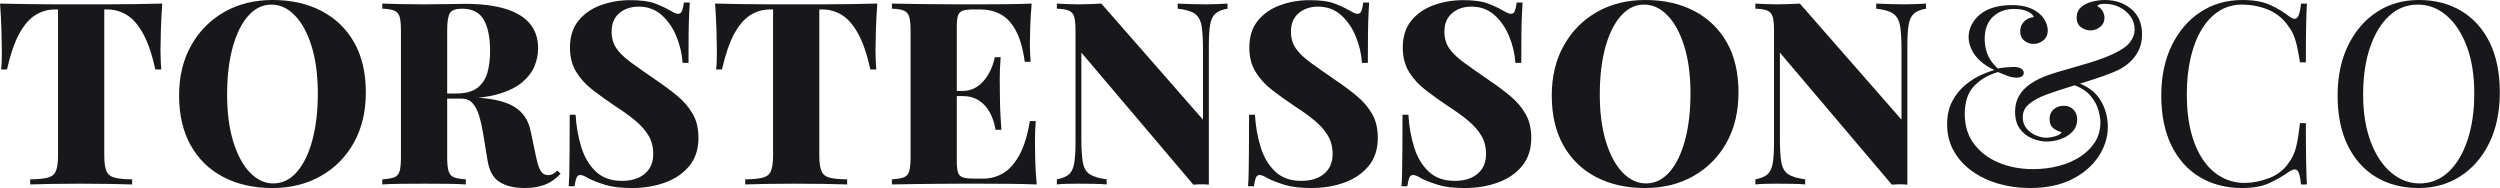 <?xml version="1.0" encoding="UTF-8"?>
<svg width="9786px" height="736px" viewBox="0 0 9786 736" version="1.1" xmlns="http://www.w3.org/2000/svg" xmlns:xlink="http://www.w3.org/1999/xlink">
    <title>TORSTENSSON&amp;CO</title>
    <g id="Page-1" stroke="none" stroke-width="1" fill="none" fill-rule="evenodd">
        <g id="TORSTENSSON&amp;CO" transform="translate(0.203, 0)" fill="#18181B" fill-rule="nonzero">
            <path d="M635,14 C632.333,50.531 630.5,85.831 629.5,119.898 C628.5,153.966 628,180 628,198 C628,212.396 628.333,226.062 629,239 C629.667,251.938 630.333,262.938 631,272 L608,272 C594.802,212.531 578.734,165.698 559.797,131.5 C540.859,97.302 519.659,73.003 496.195,58.602 C472.732,44.201 447.198,37 419.594,37 L408,37 L408,608.406 C408,635.604 410.766,655.87 416.297,669.203 C421.828,682.536 432.461,691.268 448.195,695.398 C463.93,699.529 486.865,701.729 517,702 L517,722 C494.865,721.198 465.263,720.497 428.195,719.898 C391.128,719.299 352.526,719 312.391,719 C273.328,719 236.497,719.299 201.898,719.898 C167.299,720.497 139.333,721.198 118,722 L118,702 C148.135,701.729 171.068,699.529 186.797,695.398 C202.526,691.268 213.159,682.536 218.695,669.203 C224.232,655.87 227,635.604 227,608.406 L227,37 L215.391,37 C187.932,37 162.435,44.201 138.898,58.602 C115.362,73.003 94.26,97.169 75.594,131.102 C56.927,165.034 40.729,212 27,272 L4,272 C5.333,262.938 6.167,251.938 6.5,239 C6.833,226.062 7,212.396 7,198 C7,180 6.5,153.966 5.5,119.898 C4.5,85.831 2.667,50.531 0,14 C31.198,14.667 65.562,15.333 103.094,16 C140.625,16.667 178.193,17 215.797,17 C253.401,17 287.469,17 318,17 C348.531,17 382.562,17 420.094,17 C457.625,17 495.193,16.667 532.797,16 C570.401,15.333 604.469,14.667 635,14 Z" id="Path"></path>
            <path d="M1066.856,0 C1139.762,0 1203.65,14.333 1258.52,43 C1313.389,71.667 1355.991,112.833 1386.324,166.5 C1416.658,220.167 1431.824,285.333 1431.824,362 C1431.824,436.667 1416.283,502 1385.199,558 C1354.116,614 1310.949,657.667 1255.699,689 C1200.449,720.333 1137.142,736 1065.778,736 C992.871,736 928.986,721.667 874.121,693 C819.257,664.333 776.658,623 746.324,569 C715.991,515 700.824,450 700.824,374 C700.824,299.333 716.554,234 748.012,178 C779.47,122 822.634,78.333 877.504,47 C932.374,15.667 995.491,0 1066.856,0 Z M1062.528,18 C1027.392,18 996.757,33 970.621,63 C944.486,93 924.319,134.333 910.121,187 C895.923,239.667 888.824,300.667 888.824,370 C888.824,440.667 896.866,502.167 912.949,554.5 C929.033,606.833 950.84,647.167 978.371,675.5 C1005.903,703.833 1036.298,718 1069.559,718 C1104.996,718 1135.798,703 1161.965,673 C1188.132,643 1208.317,601.5 1222.52,548.5 C1236.723,495.5 1243.824,434.667 1243.824,366 C1243.824,294.667 1235.723,233 1219.52,181 C1203.317,129 1181.483,88.833 1154.02,60.5 C1126.556,32.167 1096.059,18 1062.528,18 Z" id="Shape"></path>
            <path d="M1496.236,14 C1514.507,14.667 1538.575,15.333 1568.439,16 C1598.304,16.667 1628.236,17 1658.236,17 C1691.174,17 1722.775,16.667 1753.041,16 C1783.306,15.333 1804.705,15 1817.236,15 C1882.434,15 1936.335,21.599 1978.939,34.797 C2021.543,47.995 2053.411,67.495 2074.541,93.297 C2095.671,119.099 2106.236,151 2106.236,189 C2106.236,212.729 2101.437,236.195 2091.838,259.398 C2082.239,282.602 2065.872,303.802 2042.736,323 C2019.601,342.198 1987.968,357.497 1947.838,368.898 C1907.708,380.299 1856.84,386 1795.236,386 L1699.236,386 L1699.236,366 L1785.236,366 C1821.903,366 1849.804,358.5 1868.939,343.5 C1888.075,328.5 1901.075,308.5 1907.939,283.5 C1914.804,258.5 1918.236,230.667 1918.236,200 C1918.236,147.333 1910.004,106.5 1893.541,77.5 C1877.077,48.5 1848.642,34 1808.236,34 C1783.976,34 1768.244,39.667 1761.041,51 C1753.838,62.333 1750.236,85.333 1750.236,120 L1750.236,616 C1750.236,640 1752.103,658 1755.838,670 C1759.572,682 1766.606,690 1776.939,694 C1787.273,698 1802.705,700.667 1823.236,702 L1823.236,722 C1804.705,720.667 1781.007,719.833 1752.142,719.5 C1723.278,719.167 1693.976,719 1664.236,719 C1630.236,719 1598.304,719.167 1568.439,719.5 C1538.575,719.833 1514.507,720.667 1496.236,722 L1496.236,702 C1517.309,700.667 1533.012,698 1543.346,694 C1553.679,690 1560.577,682 1564.041,670 C1567.504,658 1569.236,640 1569.236,616 L1569.236,120 C1569.236,95.333 1567.504,77.167 1564.041,65.5 C1560.577,53.833 1553.543,45.833 1542.939,41.5 C1532.335,37.167 1516.767,34.667 1496.236,34 L1496.236,14 Z M1695.236,369 C1721.642,369.802 1745.445,371.169 1766.642,373.102 C1787.84,375.034 1806.939,376.799 1823.939,378.398 C1840.939,379.997 1855.705,381.266 1868.236,382.203 C1934.236,386.339 1983.471,398.906 2015.939,419.906 C2048.408,440.906 2068.773,472.073 2077.033,513.406 L2098.846,617 C2104.439,642.604 2110.603,660.438 2117.338,670.5 C2124.072,680.562 2133.439,685.531 2145.439,685.406 C2153.043,685.271 2159.478,683.737 2164.744,680.805 C2170.01,677.872 2175.377,673.406 2180.846,667.406 L2194.236,680 C2174.903,700.667 2154.004,715.167 2131.541,723.5 C2109.077,731.833 2082.846,736 2052.846,736 C2013.241,736 1980.905,728.266 1955.838,712.797 C1930.77,697.328 1914.903,669.062 1908.236,628 L1891.846,528 C1887.439,500.396 1882.07,475.961 1875.736,454.695 C1869.403,433.43 1860.869,416.664 1850.135,404.398 C1839.4,392.133 1824.434,386 1805.236,386 L1697.236,386 L1695.236,369 Z" id="Shape"></path>
            <path d="M2466.858,0.594 C2508.191,0.594 2540.191,4.828 2562.858,13.297 C2585.524,21.766 2604.858,30.667 2620.858,40 C2628.858,44.667 2635.358,48.167 2640.358,50.5 C2645.358,52.833 2650.191,54 2654.858,54 C2661.524,54 2666.358,50.333 2669.358,43 C2672.358,35.667 2674.858,24.667 2676.858,10 L2699.858,10 C2699.191,23.469 2698.358,39.237 2697.358,57.305 C2696.358,75.372 2695.691,99.24 2695.358,128.906 C2695.024,158.573 2694.858,197.604 2694.858,246 L2671.858,246 C2669.326,210.271 2661.128,175.604 2647.264,142 C2633.399,108.396 2614.165,80.661 2589.561,58.797 C2564.956,36.932 2535.055,26 2499.858,26 C2469.326,26 2444.027,34.534 2423.959,51.602 C2403.891,68.669 2393.858,92.667 2393.858,123.594 C2393.858,149.333 2400.191,171.302 2412.858,189.5 C2425.524,207.698 2444.691,226.164 2470.358,244.898 C2496.024,263.633 2528.66,286.599 2568.264,313.797 C2599.191,334.599 2627.089,355.367 2651.959,376.102 C2676.829,396.836 2696.696,420.135 2711.561,446 C2726.425,471.865 2733.858,503.062 2733.858,539.594 C2733.858,583.865 2721.925,620.534 2698.061,649.602 C2674.196,678.669 2642.529,700.336 2603.061,714.602 C2563.592,728.867 2520.524,736 2473.858,736 C2430.524,736 2395.99,732 2370.256,724 C2344.522,716 2322.722,707.667 2304.858,699 C2290.191,689.667 2278.858,685 2270.858,685 C2264.191,685 2259.358,688.667 2256.358,696 C2253.358,703.333 2250.858,714.333 2248.858,729 L2225.858,729 C2227.191,712.333 2228.024,692.901 2228.358,670.703 C2228.691,648.505 2229.024,619.672 2229.358,584.203 C2229.691,548.734 2229.858,503.667 2229.858,449 L2252.858,449 C2255.524,494.333 2263.024,536.734 2275.358,576.203 C2287.691,615.672 2306.691,647.505 2332.358,671.703 C2358.024,695.901 2392.191,708 2434.858,708 C2458.993,708 2480.095,704.034 2498.162,696.102 C2516.23,688.169 2530.529,676.37 2541.061,660.703 C2551.592,645.036 2556.858,625.802 2556.858,603 C2556.858,575.135 2550.49,550.768 2537.756,529.898 C2525.022,509.029 2507.654,489.495 2485.654,471.297 C2463.654,453.099 2438.055,434.667 2408.858,416 C2377.524,395.062 2348.191,374.062 2320.858,353 C2293.524,331.938 2271.691,308.104 2255.358,281.5 C2239.024,254.896 2230.858,223.198 2230.858,186.406 C2230.858,143.333 2241.959,108.164 2264.162,80.898 C2286.365,53.633 2315.532,33.432 2351.662,20.297 C2387.792,7.161 2426.191,0.594 2466.858,0.594 Z" id="Path"></path>
            <path d="M3433.885,14 C3431.218,50.531 3429.385,85.831 3428.385,119.898 C3427.385,153.966 3426.885,180 3426.885,198 C3426.885,212.396 3427.218,226.062 3427.885,239 C3428.552,251.938 3429.218,262.938 3429.885,272 L3406.885,272 C3393.687,212.531 3377.619,165.698 3358.682,131.5 C3339.744,97.302 3318.544,73.003 3295.08,58.602 C3271.617,44.201 3246.083,37 3218.479,37 L3206.885,37 L3206.885,608.406 C3206.885,635.604 3209.651,655.87 3215.182,669.203 C3220.713,682.536 3231.346,691.268 3247.08,695.398 C3262.815,699.529 3285.75,701.729 3315.885,702 L3315.885,722 C3293.75,721.198 3264.148,720.497 3227.08,719.898 C3190.013,719.299 3151.411,719 3111.276,719 C3072.213,719 3035.383,719.299 3000.784,719.898 C2966.185,720.497 2938.218,721.198 2916.885,722 L2916.885,702 C2947.021,701.729 2969.953,699.529 2985.682,695.398 C3001.411,691.268 3012.044,682.536 3017.58,669.203 C3023.117,655.87 3025.885,635.604 3025.885,608.406 L3025.885,37 L3014.276,37 C2986.817,37 2961.32,44.201 2937.784,58.602 C2914.247,73.003 2893.146,97.169 2874.479,131.102 C2855.812,165.034 2839.614,212 2825.885,272 L2802.885,272 C2804.218,262.938 2805.052,251.938 2805.385,239 C2805.718,226.062 2805.885,212.396 2805.885,198 C2805.885,180 2805.385,153.966 2804.385,119.898 C2803.385,85.831 2801.552,50.531 2798.885,14 C2830.083,14.667 2864.448,15.333 2901.979,16 C2939.51,16.667 2977.078,17 3014.682,17 C3052.286,17 3086.354,17 3116.885,17 C3147.416,17 3181.448,17 3218.979,17 C3256.51,17 3294.078,16.667 3331.682,16 C3369.286,15.333 3403.354,14.667 3433.885,14 Z" id="Path"></path>
            <path d="M4038.1,14 C4035.433,45.333 4033.6,75.599 4032.6,104.797 C4031.6,133.995 4031.1,156.396 4031.1,172 C4031.1,185.552 4031.433,198.536 4032.1,210.953 C4032.767,223.37 4033.433,233.719 4034.1,242 L4011.1,242 C4003.902,189.865 3992.103,148.831 3975.702,118.898 C3959.301,88.966 3939.334,67.833 3915.803,55.5 C3892.272,43.167 3866.038,37 3837.1,37 L3810.1,37 C3791.902,37 3778.121,38.568 3768.756,41.703 C3759.392,44.839 3753.108,51.073 3749.905,60.406 C3746.702,69.74 3745.1,84.271 3745.1,104 L3745.1,632 C3745.1,651.198 3746.702,665.596 3749.905,675.195 C3753.108,684.794 3759.392,691.161 3768.756,694.297 C3778.121,697.432 3791.902,699 3810.1,699 L3851.1,699 C3877.1,699 3902.001,692.133 3925.803,678.398 C3949.605,664.664 3970.738,641.365 3989.202,608.5 C4007.665,575.635 4021.631,530.802 4031.1,474 L4054.1,474 C4052.1,496.802 4051.1,526.135 4051.1,562 C4051.1,577.823 4051.467,600.513 4052.202,630.07 C4052.936,659.628 4054.902,690.271 4058.1,722 C4024.1,720.667 3985.767,719.833 3943.1,719.5 C3900.433,719.167 3862.433,719 3829.1,719 C3811.975,719 3789.986,719 3763.131,719 C3736.277,719 3707.282,719.167 3676.147,719.5 C3645.012,719.833 3613.488,720.167 3581.577,720.5 C3549.665,720.833 3519.506,721.333 3491.1,722 L3491.1,702 C3512.173,700.667 3527.848,698 3538.124,694 C3548.4,690 3555.298,682 3558.819,670 C3562.34,658 3564.1,640 3564.1,616 L3564.1,120 C3564.1,95.333 3562.306,77.167 3558.717,65.5 C3555.129,53.833 3548.095,45.833 3537.616,41.5 C3527.137,37.167 3511.631,34.667 3491.1,34 L3491.1,14 C3519.746,14.667 3549.941,15.167 3581.686,15.5 C3613.431,15.833 3644.881,16.167 3676.038,16.5 C3707.194,16.833 3736.209,17 3763.084,17 C3789.959,17 3811.965,17 3829.1,17 C3859.767,17 3894.6,16.833 3933.6,16.5 C3972.6,16.167 4007.433,15.333 4038.1,14 Z M3887.709,356 C3887.709,356 3887.709,359.333 3887.709,366 C3887.709,372.667 3887.709,376 3887.709,376 L3715.1,376 C3715.1,376 3715.1,372.667 3715.1,366 C3715.1,359.333 3715.1,356 3715.1,356 L3887.709,356 Z M3916.709,224 C3914.043,262 3912.876,291 3913.209,311 C3913.543,331 3913.709,349.333 3913.709,366 C3913.709,382.667 3914.043,401 3914.709,421 C3915.376,441 3917.043,470 3919.709,508 L3896.709,508 C3892.97,484 3885.801,461.966 3875.202,441.898 C3864.603,421.831 3850.337,405.831 3832.405,393.898 C3814.473,381.966 3792.439,376 3766.303,376 L3766.303,356 C3785.637,356 3802.603,351.901 3817.202,343.703 C3831.801,335.505 3844.301,324.672 3854.702,311.203 C3865.103,297.734 3873.569,283.367 3880.1,268.102 C3886.631,252.836 3891.168,238.135 3893.709,224 L3916.709,224 Z" id="Shape"></path>
            <path d="M4804.731,14 L4804.731,34 C4784.19,37.333 4768.619,43.599 4758.02,52.797 C4747.421,61.995 4740.39,76.328 4736.927,95.797 C4733.463,115.266 4731.731,142.667 4731.731,178 L4731.731,723 C4722.929,721.938 4713.494,721.406 4703.427,721.406 C4693.359,721.406 4682.591,721.938 4671.122,723 L4232.731,206 L4232.731,542 C4232.731,582.531 4234.63,613.63 4238.427,635.297 C4242.223,656.964 4251.156,672.497 4265.223,681.898 C4279.291,691.299 4301.46,698 4331.731,702 L4331.731,722 C4318.658,720.667 4301.656,719.833 4280.723,719.5 C4259.791,719.167 4240.127,719 4221.731,719 C4206.658,719 4191.289,719.167 4175.622,719.5 C4159.955,719.833 4146.992,720.667 4136.731,722 L4136.731,702 C4157.794,698 4173.492,691.568 4183.825,682.703 C4194.158,673.839 4201.059,659.505 4204.528,639.703 C4207.997,619.901 4209.731,592.667 4209.731,558 L4209.731,120 C4209.731,95.333 4207.997,77.167 4204.528,65.5 C4201.059,53.833 4194.025,45.833 4183.427,41.5 C4172.828,37.167 4157.262,34.667 4136.731,34 L4136.731,14 C4146.992,14.667 4159.955,15.333 4175.622,16 C4191.289,16.667 4206.658,17 4221.731,17 C4237.992,17 4253.856,16.667 4269.325,16 C4284.794,15.333 4298.658,14.667 4310.919,14 L4708.731,468.406 L4708.731,194 C4708.731,153.333 4706.83,122.201 4703.028,100.602 C4699.226,79.003 4690.424,63.336 4676.622,53.602 C4662.82,43.867 4640.523,37.333 4609.731,34 L4609.731,14 C4622.794,14.667 4639.825,15.333 4660.825,16 C4681.825,16.667 4701.46,17 4719.731,17 C4735.46,17 4751.025,16.667 4766.427,16 C4781.828,15.333 4794.596,14.667 4804.731,14 Z" id="Path"></path>
            <path d="M5126.144,0.594 C5167.477,0.594 5199.477,4.828 5222.144,13.297 C5244.81,21.766 5264.144,30.667 5280.144,40 C5288.144,44.667 5294.644,48.167 5299.644,50.5 C5304.644,52.833 5309.477,54 5314.144,54 C5320.81,54 5325.644,50.333 5328.644,43 C5331.644,35.667 5334.144,24.667 5336.144,10 L5359.144,10 C5358.477,23.469 5357.644,39.237 5356.644,57.305 C5355.644,75.372 5354.977,99.24 5354.644,128.906 C5354.31,158.573 5354.144,197.604 5354.144,246 L5331.144,246 C5328.613,210.271 5320.415,175.604 5306.55,142 C5292.685,108.396 5273.451,80.661 5248.847,58.797 C5224.243,36.932 5194.342,26 5159.144,26 C5128.613,26 5103.313,34.534 5083.245,51.602 C5063.178,68.669 5053.144,92.667 5053.144,123.594 C5053.144,149.333 5059.477,171.302 5072.144,189.5 C5084.81,207.698 5103.977,226.164 5129.644,244.898 C5155.31,263.633 5187.946,286.599 5227.55,313.797 C5258.477,334.599 5286.376,355.367 5311.245,376.102 C5336.115,396.836 5355.982,420.135 5370.847,446 C5385.711,471.865 5393.144,503.062 5393.144,539.594 C5393.144,583.865 5381.211,620.534 5357.347,649.602 C5333.482,678.669 5301.816,700.336 5262.347,714.602 C5222.878,728.867 5179.81,736 5133.144,736 C5089.81,736 5055.277,732 5029.542,724 C5003.808,716 4982.008,707.667 4964.144,699 C4949.477,689.667 4938.144,685 4930.144,685 C4923.477,685 4918.644,688.667 4915.644,696 C4912.644,703.333 4910.144,714.333 4908.144,729 L4885.144,729 C4886.477,712.333 4887.31,692.901 4887.644,670.703 C4887.977,648.505 4888.31,619.672 4888.644,584.203 C4888.977,548.734 4889.144,503.667 4889.144,449 L4912.144,449 C4914.81,494.333 4922.31,536.734 4934.644,576.203 C4946.977,615.672 4965.977,647.505 4991.644,671.703 C5017.31,695.901 5051.477,708 5094.144,708 C5118.279,708 5139.381,704.034 5157.448,696.102 C5175.516,688.169 5189.816,676.37 5200.347,660.703 C5210.878,645.036 5216.144,625.802 5216.144,603 C5216.144,575.135 5209.777,550.768 5197.042,529.898 C5184.308,509.029 5166.941,489.495 5144.941,471.297 C5122.941,453.099 5097.342,434.667 5068.144,416 C5036.81,395.062 5007.477,374.062 4980.144,353 C4952.81,331.938 4930.977,308.104 4914.644,281.5 C4898.31,254.896 4890.144,223.198 4890.144,186.406 C4890.144,143.333 4901.245,108.164 4923.448,80.898 C4945.652,53.633 4974.818,33.432 5010.948,20.297 C5047.079,7.161 5085.477,0.594 5126.144,0.594 Z" id="Path"></path>
            <path d="M5726.765,0.594 C5768.098,0.594 5800.098,4.828 5822.765,13.297 C5845.432,21.766 5864.765,30.667 5880.765,40 C5888.765,44.667 5895.265,48.167 5900.265,50.5 C5905.265,52.833 5910.098,54 5914.765,54 C5921.432,54 5926.265,50.333 5929.265,43 C5932.265,35.667 5934.765,24.667 5936.765,10 L5959.765,10 C5959.098,23.469 5958.265,39.237 5957.265,57.305 C5956.265,75.372 5955.598,99.24 5955.265,128.906 C5954.932,158.573 5954.765,197.604 5954.765,246 L5931.765,246 C5929.234,210.271 5921.036,175.604 5907.171,142 C5893.307,108.396 5874.072,80.661 5849.468,58.797 C5824.864,36.932 5794.963,26 5759.765,26 C5729.234,26 5703.934,34.534 5683.867,51.602 C5663.799,68.669 5653.765,92.667 5653.765,123.594 C5653.765,149.333 5660.098,171.302 5672.765,189.5 C5685.432,207.698 5704.598,226.164 5730.265,244.898 C5755.932,263.633 5788.567,286.599 5828.171,313.797 C5859.098,334.599 5886.997,355.367 5911.867,376.102 C5936.736,396.836 5956.604,420.135 5971.468,446 C5986.333,471.865 5993.765,503.062 5993.765,539.594 C5993.765,583.865 5981.833,620.534 5957.968,649.602 C5934.104,678.669 5902.437,700.336 5862.968,714.602 C5823.499,728.867 5780.432,736 5733.765,736 C5690.432,736 5655.898,732 5630.164,724 C5604.429,716 5582.63,707.667 5564.765,699 C5550.098,689.667 5538.765,685 5530.765,685 C5524.098,685 5519.265,688.667 5516.265,696 C5513.265,703.333 5510.765,714.333 5508.765,729 L5485.765,729 C5487.098,712.333 5487.932,692.901 5488.265,670.703 C5488.598,648.505 5488.932,619.672 5489.265,584.203 C5489.598,548.734 5489.765,503.667 5489.765,449 L5512.765,449 C5515.432,494.333 5522.932,536.734 5535.265,576.203 C5547.598,615.672 5566.598,647.505 5592.265,671.703 C5617.932,695.901 5652.098,708 5694.765,708 C5718.9,708 5740.002,704.034 5758.07,696.102 C5776.137,688.169 5790.437,676.37 5800.968,660.703 C5811.499,645.036 5816.765,625.802 5816.765,603 C5816.765,575.135 5810.398,550.768 5797.664,529.898 C5784.929,509.029 5767.562,489.495 5745.562,471.297 C5723.562,453.099 5697.963,434.667 5668.765,416 C5637.432,395.062 5608.098,374.062 5580.765,353 C5553.432,331.938 5531.598,308.104 5515.265,281.5 C5498.932,254.896 5490.765,223.198 5490.765,186.406 C5490.765,143.333 5501.867,108.164 5524.07,80.898 C5546.273,53.633 5575.44,33.432 5611.57,20.297 C5647.7,7.161 5686.098,0.594 5726.765,0.594 Z" id="Path"></path>
            <path d="M6440.027,0 C6512.933,0 6576.821,14.333 6631.691,43 C6686.561,71.667 6729.162,112.833 6759.496,166.5 C6789.829,220.167 6804.996,285.333 6804.996,362 C6804.996,436.667 6789.454,502 6758.371,558 C6727.287,614 6684.121,657.667 6628.871,689 C6573.621,720.333 6510.314,736 6438.949,736 C6366.043,736 6302.157,721.667 6247.293,693 C6192.428,664.333 6149.829,623 6119.496,569 C6089.162,515 6073.996,450 6073.996,374 C6073.996,299.333 6089.725,234 6121.183,178 C6152.642,122 6195.806,78.333 6250.675,47 C6305.545,15.667 6368.662,0 6440.027,0 Z M6435.699,18 C6400.564,18 6369.928,33 6343.793,63 C6317.657,93 6297.491,134.333 6283.293,187 C6269.095,239.667 6261.996,300.667 6261.996,370 C6261.996,440.667 6270.037,502.167 6286.121,554.5 C6302.204,606.833 6324.011,647.167 6351.543,675.5 C6379.074,703.833 6409.47,718 6442.73,718 C6478.168,718 6508.97,703 6535.136,673 C6561.303,643 6581.488,601.5 6595.691,548.5 C6609.894,495.5 6616.996,434.667 6616.996,366 C6616.996,294.667 6608.894,233 6592.691,181 C6576.488,129 6554.655,88.833 6527.191,60.5 C6499.728,32.167 6469.23,18 6435.699,18 Z" id="Shape"></path>
            <path d="M7539.017,14 L7539.017,34 C7518.475,37.333 7502.905,43.599 7492.306,52.797 C7481.707,61.995 7474.676,76.328 7471.212,95.797 C7467.749,115.266 7466.017,142.667 7466.017,178 L7466.017,723 C7457.215,721.938 7447.78,721.406 7437.712,721.406 C7427.645,721.406 7416.876,721.938 7405.408,723 L6967.017,206 L6967.017,542 C6967.017,582.531 6968.915,613.63 6972.712,635.297 C6976.509,656.964 6985.441,672.497 6999.509,681.898 C7013.577,691.299 7035.746,698 7066.017,702 L7066.017,722 C7052.944,720.667 7035.941,719.833 7015.009,719.5 C6994.077,719.167 6974.413,719 6956.017,719 C6940.944,719 6925.574,719.167 6909.908,719.5 C6894.241,719.833 6881.277,720.667 6871.017,722 L6871.017,702 C6892.079,698 6907.777,691.568 6918.111,682.703 C6928.444,673.839 6935.345,659.505 6938.814,639.703 C6942.283,619.901 6944.017,592.667 6944.017,558 L6944.017,120 C6944.017,95.333 6942.283,77.167 6938.814,65.5 C6935.345,53.833 6928.311,45.833 6917.712,41.5 C6907.113,37.167 6891.548,34.667 6871.017,34 L6871.017,14 C6881.277,14.667 6894.241,15.333 6909.908,16 C6925.574,16.667 6940.944,17 6956.017,17 C6972.277,17 6988.142,16.667 7003.611,16 C7019.079,15.333 7032.944,14.667 7045.204,14 L7443.017,468.406 L7443.017,194 C7443.017,153.333 7441.116,122.201 7437.314,100.602 C7433.512,79.003 7424.71,63.336 7410.908,53.602 C7397.105,43.867 7374.809,37.333 7344.017,34 L7344.017,14 C7357.079,14.667 7374.111,15.333 7395.111,16 C7416.111,16.667 7435.746,17 7454.017,17 C7469.746,17 7485.311,16.667 7500.712,16 C7516.113,15.333 7528.882,14.667 7539.017,14 Z" id="Path"></path>
            <path d="M7874.633,20 C7899.966,20 7920.966,22.833 7937.633,28.5 C7954.299,34.167 7967.966,41.333 7978.633,50 C7987.299,56.667 7994.299,64 7999.633,72 C8004.966,80 8008.966,88 8011.633,96 C8014.299,104 8015.633,111.667 8015.633,119 C8015.633,135.667 8009.799,148.667 7998.133,158 C7986.466,167.333 7973.633,172 7959.633,172 C7946.299,172 7934.299,167.667 7923.633,159 C7912.966,150.333 7907.633,138 7907.633,122 C7907.633,107.333 7912.633,94.833 7922.633,84.5 C7932.633,74.167 7945.299,68.333 7960.633,67 C7957.966,58.333 7949.799,50.833 7936.133,44.5 C7922.466,38.167 7905.299,35 7884.633,35 C7850.633,35 7822.799,45.167 7801.133,65.5 C7779.466,85.833 7768.633,115.333 7768.633,154 C7768.633,172.667 7772.133,191.667 7779.133,211 C7786.133,230.333 7799.633,249.333 7819.633,268 C7830.966,266 7842.633,264.5 7854.633,263.5 C7866.633,262.5 7875.633,262 7881.633,262 C7893.633,262 7903.299,264 7910.633,268 C7917.966,272 7921.633,277.667 7921.633,285 C7921.633,291 7919.133,295.667 7914.133,299 C7909.133,302.333 7902.299,304 7893.633,304 C7880.966,304 7867.633,301.167 7853.633,295.5 C7839.633,289.833 7828.633,285.333 7820.633,282 C7781.966,293.333 7750.633,311.833 7726.633,337.5 C7702.633,363.167 7690.633,399.333 7690.633,446 C7690.633,492 7702.633,531 7726.633,563 C7750.633,595 7782.799,619.5 7823.133,636.5 C7863.466,653.5 7908.633,662 7958.633,662 C7993.966,662 8027.466,657.833 8059.133,649.5 C8090.799,641.167 8118.799,629 8143.133,613 C8167.466,597 8186.633,577.833 8200.633,555.5 C8214.633,533.167 8221.633,507.667 8221.633,479 C8221.633,466.333 8218.966,450.167 8213.633,430.5 C8208.299,410.833 8197.299,391.5 8180.633,372.5 C8163.966,353.5 8138.299,338.667 8103.633,328 L8115.633,318 C8164.299,332.667 8198.966,356.167 8219.633,388.5 C8240.299,420.833 8250.633,457 8250.633,497 C8250.633,537 8238.633,575.333 8214.633,612 C8190.633,648.667 8155.966,678.5 8110.633,701.5 C8065.299,724.5 8010.299,736 7945.633,736 C7902.299,736 7861.133,730.333 7822.133,719 C7783.133,707.667 7748.633,691.167 7718.633,669.5 C7688.633,647.833 7664.966,621.667 7647.633,591 C7630.299,560.333 7621.633,525.667 7621.633,487 C7621.633,451 7628.633,420.167 7642.633,394.5 C7656.633,368.833 7673.966,347.667 7694.633,331 C7715.299,314.333 7735.966,301.5 7756.633,292.5 C7777.299,283.5 7793.966,277.333 7806.633,274 C7784.633,264 7766.133,252.167 7751.133,238.5 C7736.133,224.833 7724.799,209.833 7717.133,193.5 C7709.466,177.167 7705.633,161 7705.633,145 C7705.633,129 7709.299,113.5 7716.633,98.5 C7723.966,83.5 7734.633,70 7748.633,58 C7762.633,46 7780.133,36.667 7801.133,30 C7822.133,23.333 7846.633,20 7874.633,20 Z M8238.633,0 C8279.966,0 8314.633,11.833 8342.633,35.5 C8370.633,59.167 8384.633,92.333 8384.633,135 C8384.633,157.667 8380.466,177.833 8372.133,195.5 C8363.799,213.167 8352.466,228.667 8338.133,242 C8323.799,255.333 8307.633,266.333 8289.633,275 C8274.299,282.333 8254.133,290.333 8229.133,299 C8204.133,307.667 8177.466,316.333 8149.133,325 C8120.799,333.667 8093.799,342.167 8068.133,350.5 C8042.466,358.833 8021.633,366 8005.633,372 C7980.966,381.333 7960.133,392.833 7943.133,406.5 C7926.133,420.167 7917.633,437.667 7917.633,459 C7917.633,476.333 7922.633,491 7932.633,503 C7942.633,515 7954.799,524 7969.133,530 C7983.466,536 7996.966,539 8009.633,539 C8015.633,539 8023.133,538.167 8032.133,536.5 C8041.133,534.833 8049.299,532.333 8056.633,529 C8063.966,525.667 8068.299,521.667 8069.633,517 C8058.966,515 8048.466,510.167 8038.133,502.5 C8027.799,494.833 8022.633,482.667 8022.633,466 C8022.633,450 8027.966,437.333 8038.633,428 C8049.299,418.667 8062.299,414 8077.633,414 C8093.633,414 8106.466,419 8116.133,429 C8125.799,439 8130.633,452 8130.633,468 C8130.633,486.667 8124.466,502.5 8112.133,515.5 C8099.799,528.5 8084.466,538.167 8066.133,544.5 C8047.799,550.833 8029.633,554 8011.633,554 C7992.966,554 7973.966,550 7954.633,542 C7935.299,534 7919.299,521.5 7906.633,504.5 C7893.966,487.5 7887.633,465 7887.633,437 C7887.633,413.667 7892.799,393 7903.133,375 C7913.466,357 7928.966,341 7949.633,327 C7970.299,313 7995.633,301 8025.633,291 C8045.633,284.333 8069.966,277 8098.633,269 C8127.299,261 8156.799,252.333 8187.133,243 C8217.466,233.667 8244.966,223.333 8269.633,212 C8302.966,196.667 8325.633,181 8337.633,165 C8349.633,149 8355.633,132.667 8355.633,116 C8355.633,96.667 8350.299,79.5 8339.633,64.5 C8328.966,49.5 8314.799,37.5 8297.133,28.5 C8279.466,19.5 8260.299,15 8239.633,15 C8231.633,15 8224.966,15.667 8219.633,17 C8214.299,18.333 8210.966,20.667 8209.633,24 C8218.966,28.667 8225.966,35.333 8230.633,44 C8235.299,52.667 8237.633,61.333 8237.633,70 C8237.633,84 8232.133,95.667 8221.133,105 C8210.133,114.333 8196.966,119 8181.633,119 C8168.966,119 8156.966,114.833 8145.633,106.5 C8134.299,98.167 8128.633,85.667 8128.633,69 C8128.633,51.667 8134.466,38 8146.133,28 C8157.799,18 8172.133,10.833 8189.133,6.5 C8206.133,2.167 8222.633,0 8238.633,0 Z" id="Shape"></path>
            <path d="M8777.855,0 C8821.855,0 8858.022,6.5 8886.355,19.5 C8914.688,32.5 8939.855,47.667 8961.855,65 C8975.188,75 8985.355,76.167 8992.355,68.5 C8999.355,60.833 9004.188,42.667 9006.855,14 L9029.855,14 C9028.522,38.667 9027.522,68.667 9026.855,104 C9026.188,139.333 9025.855,186 9025.855,244 L9002.855,244 C8998.188,215.333 8993.855,192.5 8989.855,175.5 C8985.855,158.5 8981.022,144 8975.355,132 C8969.688,120 8962.188,108 8952.855,96 C8932.188,68.667 8906.188,48.833 8874.855,36.5 C8843.522,24.167 8810.522,18 8775.855,18 C8743.188,18 8713.688,26.167 8687.355,42.5 C8661.022,58.833 8638.355,82.333 8619.355,113 C8600.355,143.667 8585.688,180.667 8575.355,224 C8565.022,267.333 8559.855,316 8559.855,370 C8559.855,426 8565.522,475.5 8576.855,518.5 C8588.188,561.5 8604.022,597.667 8624.355,627 C8644.688,656.333 8668.688,678.5 8696.355,693.5 C8724.022,708.5 8753.855,716 8785.855,716 C8815.855,716 8847.188,710 8879.855,698 C8912.522,686 8938.188,666.667 8956.855,640 C8971.522,620.667 8981.688,599.667 8987.355,577 C8993.022,554.333 8998.188,522.667 9002.855,482 L9025.855,482 C9025.855,542.667 9026.188,591.5 9026.855,628.5 C9027.522,665.5 9028.522,696.667 9029.855,722 L9006.855,722 C9004.188,693.333 8999.688,675.333 8993.355,668 C8987.022,660.667 8976.522,661.667 8961.855,671 C8937.188,688.333 8911.022,703.5 8883.355,716.5 C8855.688,729.5 8820.188,736 8776.855,736 C8713.522,736 8658.022,721.667 8610.355,693 C8562.688,664.333 8525.688,623 8499.355,569 C8473.022,515 8459.855,450 8459.855,374 C8459.855,299.333 8473.522,234 8500.855,178 C8528.188,122 8565.688,78.333 8613.355,47 C8661.022,15.667 8715.855,0 8777.855,0 Z" id="Path"></path>
            <path d="M9468.077,0 C9531.41,0 9586.91,14.333 9634.577,43 C9682.244,71.667 9719.244,112.833 9745.577,166.5 C9771.91,220.167 9785.077,285.333 9785.077,362 C9785.077,436.667 9771.577,502 9744.577,558 C9717.577,614 9680.077,657.667 9632.077,689 C9584.077,720.333 9529.077,736 9467.077,736 C9403.744,736 9348.244,721.667 9300.577,693 C9252.91,664.333 9215.91,623 9189.577,569 C9163.244,515 9150.077,450 9150.077,374 C9150.077,299.333 9163.744,234 9191.077,178 C9218.41,122 9255.91,78.333 9303.577,47 C9351.244,15.667 9406.077,0 9468.077,0 Z M9464.077,18 C9420.744,18 9383.077,33 9351.077,63 C9319.077,93 9294.244,134.333 9276.577,187 C9258.91,239.667 9250.077,300.667 9250.077,370 C9250.077,440.667 9259.91,502.167 9279.577,554.5 C9299.244,606.833 9325.91,647.167 9359.577,675.5 C9393.244,703.833 9430.41,718 9471.077,718 C9514.41,718 9552.077,703 9584.077,673 C9616.077,643 9640.91,601.5 9658.577,548.5 C9676.244,495.5 9685.077,434.667 9685.077,366 C9685.077,294.667 9675.244,233 9655.577,181 C9635.91,129 9609.41,88.833 9576.077,60.5 C9542.744,32.167 9505.41,18 9464.077,18 Z" id="Shape"></path>
        </g>
    </g>
</svg>
